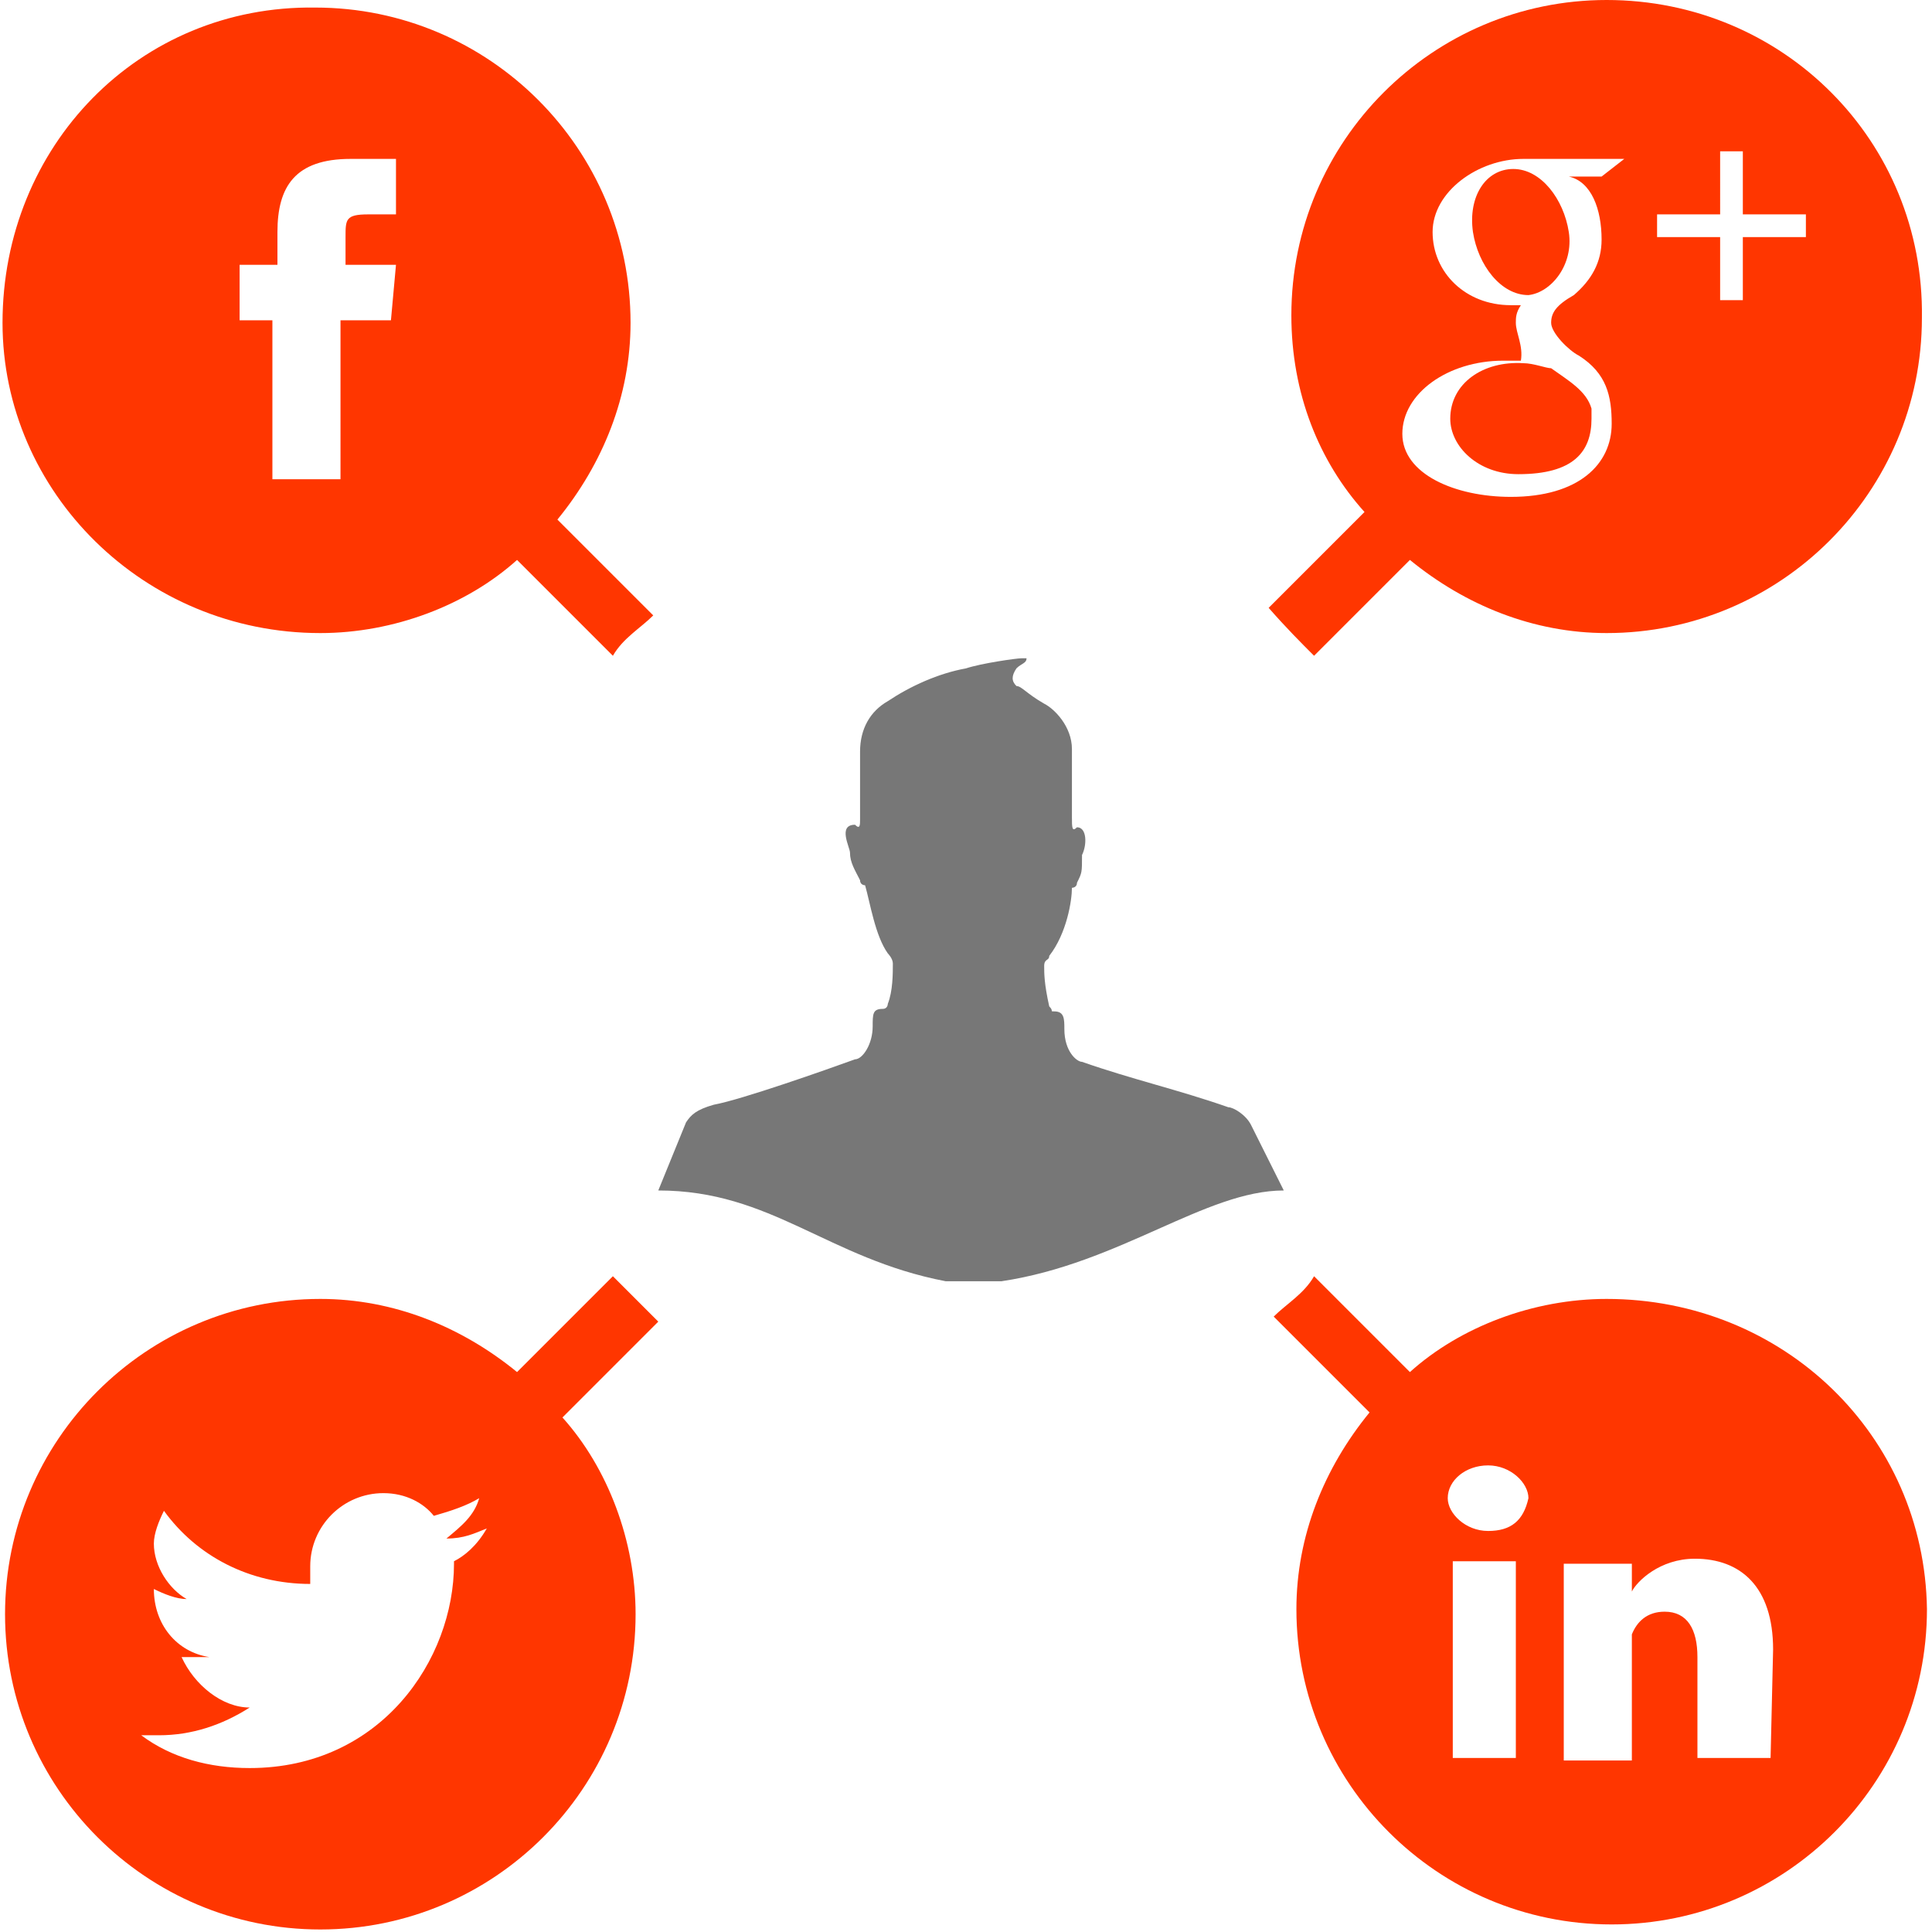 <?xml version="1.0" encoding="utf-8"?>
<!-- Generator: Adobe Illustrator 22.0.1, SVG Export Plug-In . SVG Version: 6.00 Build 0)  -->
<svg version="1.1" id="Capa_1" xmlns="http://www.w3.org/2000/svg" xmlns:xlink="http://www.w3.org/1999/xlink" x="0px" y="0px"
	 viewBox="0 0 76.6 76.6" style="enable-background:new 0 0 76.6 76.6;" xml:space="preserve">
<style type="text/css">
	.st0{fill:#FF3600;}
	.st1{fill:#777777;}
</style>
<path class="st0" d="M57.5,16.6c0,1.1,1.1,2.2,2.7,2.2c2.2,0,2.9-0.9,2.9-2.2c0-0.2,0-0.2,0-0.4c-0.2-0.7-0.9-1.1-1.6-1.6
	c-0.2,0-0.7-0.2-1.1-0.2C58.8,14.3,57.5,15.2,57.5,16.6z"/>
<path class="st0" d="M62.2,9.2C62,7.9,61.1,6.7,60,6.7c-1.1,0-1.8,1.1-1.6,2.5c0.2,1.3,1.1,2.5,2.2,2.5
	C61.5,11.6,62.4,10.5,62.2,9.2z"/>
<path class="st0" d="M52.1,26l3.8-3.8c2.2,1.8,4.9,2.9,7.8,2.9c6.9,0,12.5-5.6,12.5-12.5C76.3,5.6,70.7,0,63.7,0
	c-6.9,0-12.5,5.6-12.5,12.5c0,3.1,1.1,5.8,2.9,7.8l-3.8,3.8C51,24.9,51.6,25.5,52.1,26z M65.7,8.5h2.5V6h0.9v2.5h2.5v0.9h-2.5v2.5
	h-0.9V9.4h-2.5V8.5L65.7,8.5z M60.1,12.8c0-0.2,0-0.4,0.2-0.7c-0.2,0-0.2,0-0.4,0c-1.8,0-3.1-1.3-3.1-2.9s1.8-2.9,3.6-2.9h4L63.5,7
	h-1.3c0.9,0.2,1.3,1.3,1.3,2.5c0,0.9-0.4,1.6-1.1,2.2c-0.7,0.4-0.9,0.7-0.9,1.1s0.7,1.1,1.1,1.3c1.1,0.7,1.3,1.6,1.3,2.7
	c0,1.6-1.3,2.9-4,2.9c-2.2,0-4.3-0.9-4.3-2.5s1.8-2.9,4-2.9c0.2,0,0.4,0,0.7,0C60.4,13.7,60.1,13.2,60.1,12.8z"/>
<path class="st0" d="M63.7,51.5c-2.9,0-5.8,1.1-7.8,2.9l-3.8-3.8c-0.4,0.7-1.1,1.1-1.6,1.6l3.8,3.8c-1.8,2.2-2.9,4.9-2.9,7.8
	c0,6.9,5.6,12.5,12.5,12.5s12.5-5.6,12.5-12.5C76.3,56.9,70.7,51.5,63.7,51.5z M60.1,69.7h-2.5v-7.8h2.5V69.7z M59,60.7L59,60.7
	c-0.9,0-1.6-0.7-1.6-1.3c0-0.7,0.7-1.3,1.6-1.3s1.6,0.7,1.6,1.3C60.4,60.3,59.9,60.7,59,60.7z M70.2,69.7h-2.9v-4
	c0-1.1-0.4-1.8-1.3-1.8c-0.7,0-1.1,0.4-1.3,0.9c0,0.2,0,0.4,0,0.7v4.3H62c0,0,0-7.2,0-7.8h2.7v1.1c0.2-0.4,1.1-1.3,2.5-1.3
	c1.8,0,3.1,1.1,3.1,3.6L70.2,69.7L70.2,69.7z"/>
<path class="st0" d="M24.3,50.6l-3.8,3.8c-2.2-1.8-4.9-2.9-7.8-2.9C5.8,51.5,0.2,57.1,0.2,64s5.6,12.5,12.5,12.5S25.2,70.9,25.2,64
	c0-2.9-1.1-5.8-2.9-7.8l3.8-3.8C25.4,51.7,24.8,51.1,24.3,50.6z M18,62c0,3.8-2.9,8.1-8.1,8.1c-1.6,0-3.1-0.4-4.3-1.3
	c0.2,0,0.4,0,0.7,0c1.3,0,2.5-0.4,3.6-1.1c-1.1,0-2.2-0.9-2.7-2c0.2,0,0.4,0,0.4,0c0.2,0,0.4,0,0.7,0C7,65.5,6.1,64.4,6.1,63l0,0
	c0.4,0.2,0.9,0.4,1.3,0.4c-0.7-0.4-1.3-1.3-1.3-2.2c0-0.4,0.2-0.9,0.4-1.3c1.3,1.8,3.4,2.9,5.8,2.9c0-0.2,0-0.4,0-0.7
	c0-1.6,1.3-2.9,2.9-2.9c0.9,0,1.6,0.4,2,0.9c0.7-0.2,1.3-0.4,1.8-0.7c-0.2,0.7-0.7,1.1-1.3,1.6c0.7,0,1.1-0.2,1.6-0.4
	c-0.4,0.7-0.9,1.1-1.3,1.3C18,61.8,18,61.8,18,62z"/>
<path class="st0" d="M12.7,25.1c2.9,0,5.8-1.1,7.8-2.9l3.8,3.8c0.4-0.7,1.1-1.1,1.6-1.6l-3.8-3.8c1.8-2.2,2.9-4.9,2.9-7.8
	c0-6.9-5.6-12.5-12.5-12.5C5.5,0.2,0.1,5.8,0.1,12.8C0.1,19.5,5.7,25.1,12.7,25.1z M9.7,10.5H11V9.2c0-1.8,0.7-2.9,2.9-2.9h1.8v2.2
	h-1.1c-0.9,0-0.9,0.2-0.9,0.9v1.1h2l-0.2,2.2h-2V19h-2.7v-6.3H9.5v-2.2H9.7z"/>
<path class="st1" d="M49.6,44.6c-0.2-0.4-0.7-0.7-0.9-0.7c-2-0.7-3.8-1.1-5.8-1.8c-0.2,0-0.7-0.4-0.7-1.3c0-0.4,0-0.7-0.4-0.7
	c-0.2,0,0,0-0.2-0.2c-0.2-0.9-0.2-1.3-0.2-1.6s0.2-0.2,0.2-0.4c0.7-0.9,0.9-2.2,0.9-2.7c0,0,0.2,0,0.2-0.2c0.2-0.4,0.2-0.4,0.2-1.1
	c0.2-0.4,0.2-1.1-0.2-1.1c-0.2,0.2-0.2,0-0.2-0.4v-2.7c0-0.9-0.7-1.6-1.1-1.8c-0.7-0.4-0.9-0.7-1.1-0.7c-0.2-0.2-0.2-0.4,0-0.7
	c0.2-0.2,0.4-0.2,0.4-0.4c0,0,0,0-0.2,0s-1.6,0.2-2.2,0.4c-1.1,0.2-2.2,0.7-3.1,1.3c-0.7,0.4-1.1,1.1-1.1,2c0,0.4,0,1.8,0,2.7
	c0,0.2,0,0.4-0.2,0.2c-0.7,0-0.2,0.9-0.2,1.1c0,0.4,0.2,0.7,0.4,1.1c0,0.2,0.2,0.2,0.2,0.2c0.2,0.7,0.4,2,0.9,2.7
	c0,0,0.2,0.2,0.2,0.4c0,0.4,0,1.1-0.2,1.6c0,0,0,0.2-0.2,0.2c-0.4,0-0.4,0.2-0.4,0.7c0,0.7-0.4,1.3-0.7,1.3
	c-1.1,0.4-4.5,1.6-5.6,1.8c-0.7,0.2-0.9,0.4-1.1,0.7l-1.1,2.7c4.5,0,6.7,2.7,11.4,3.6h2.2c4.7-0.7,8.1-3.6,11.2-3.6L49.6,44.6z"/>
</svg>
